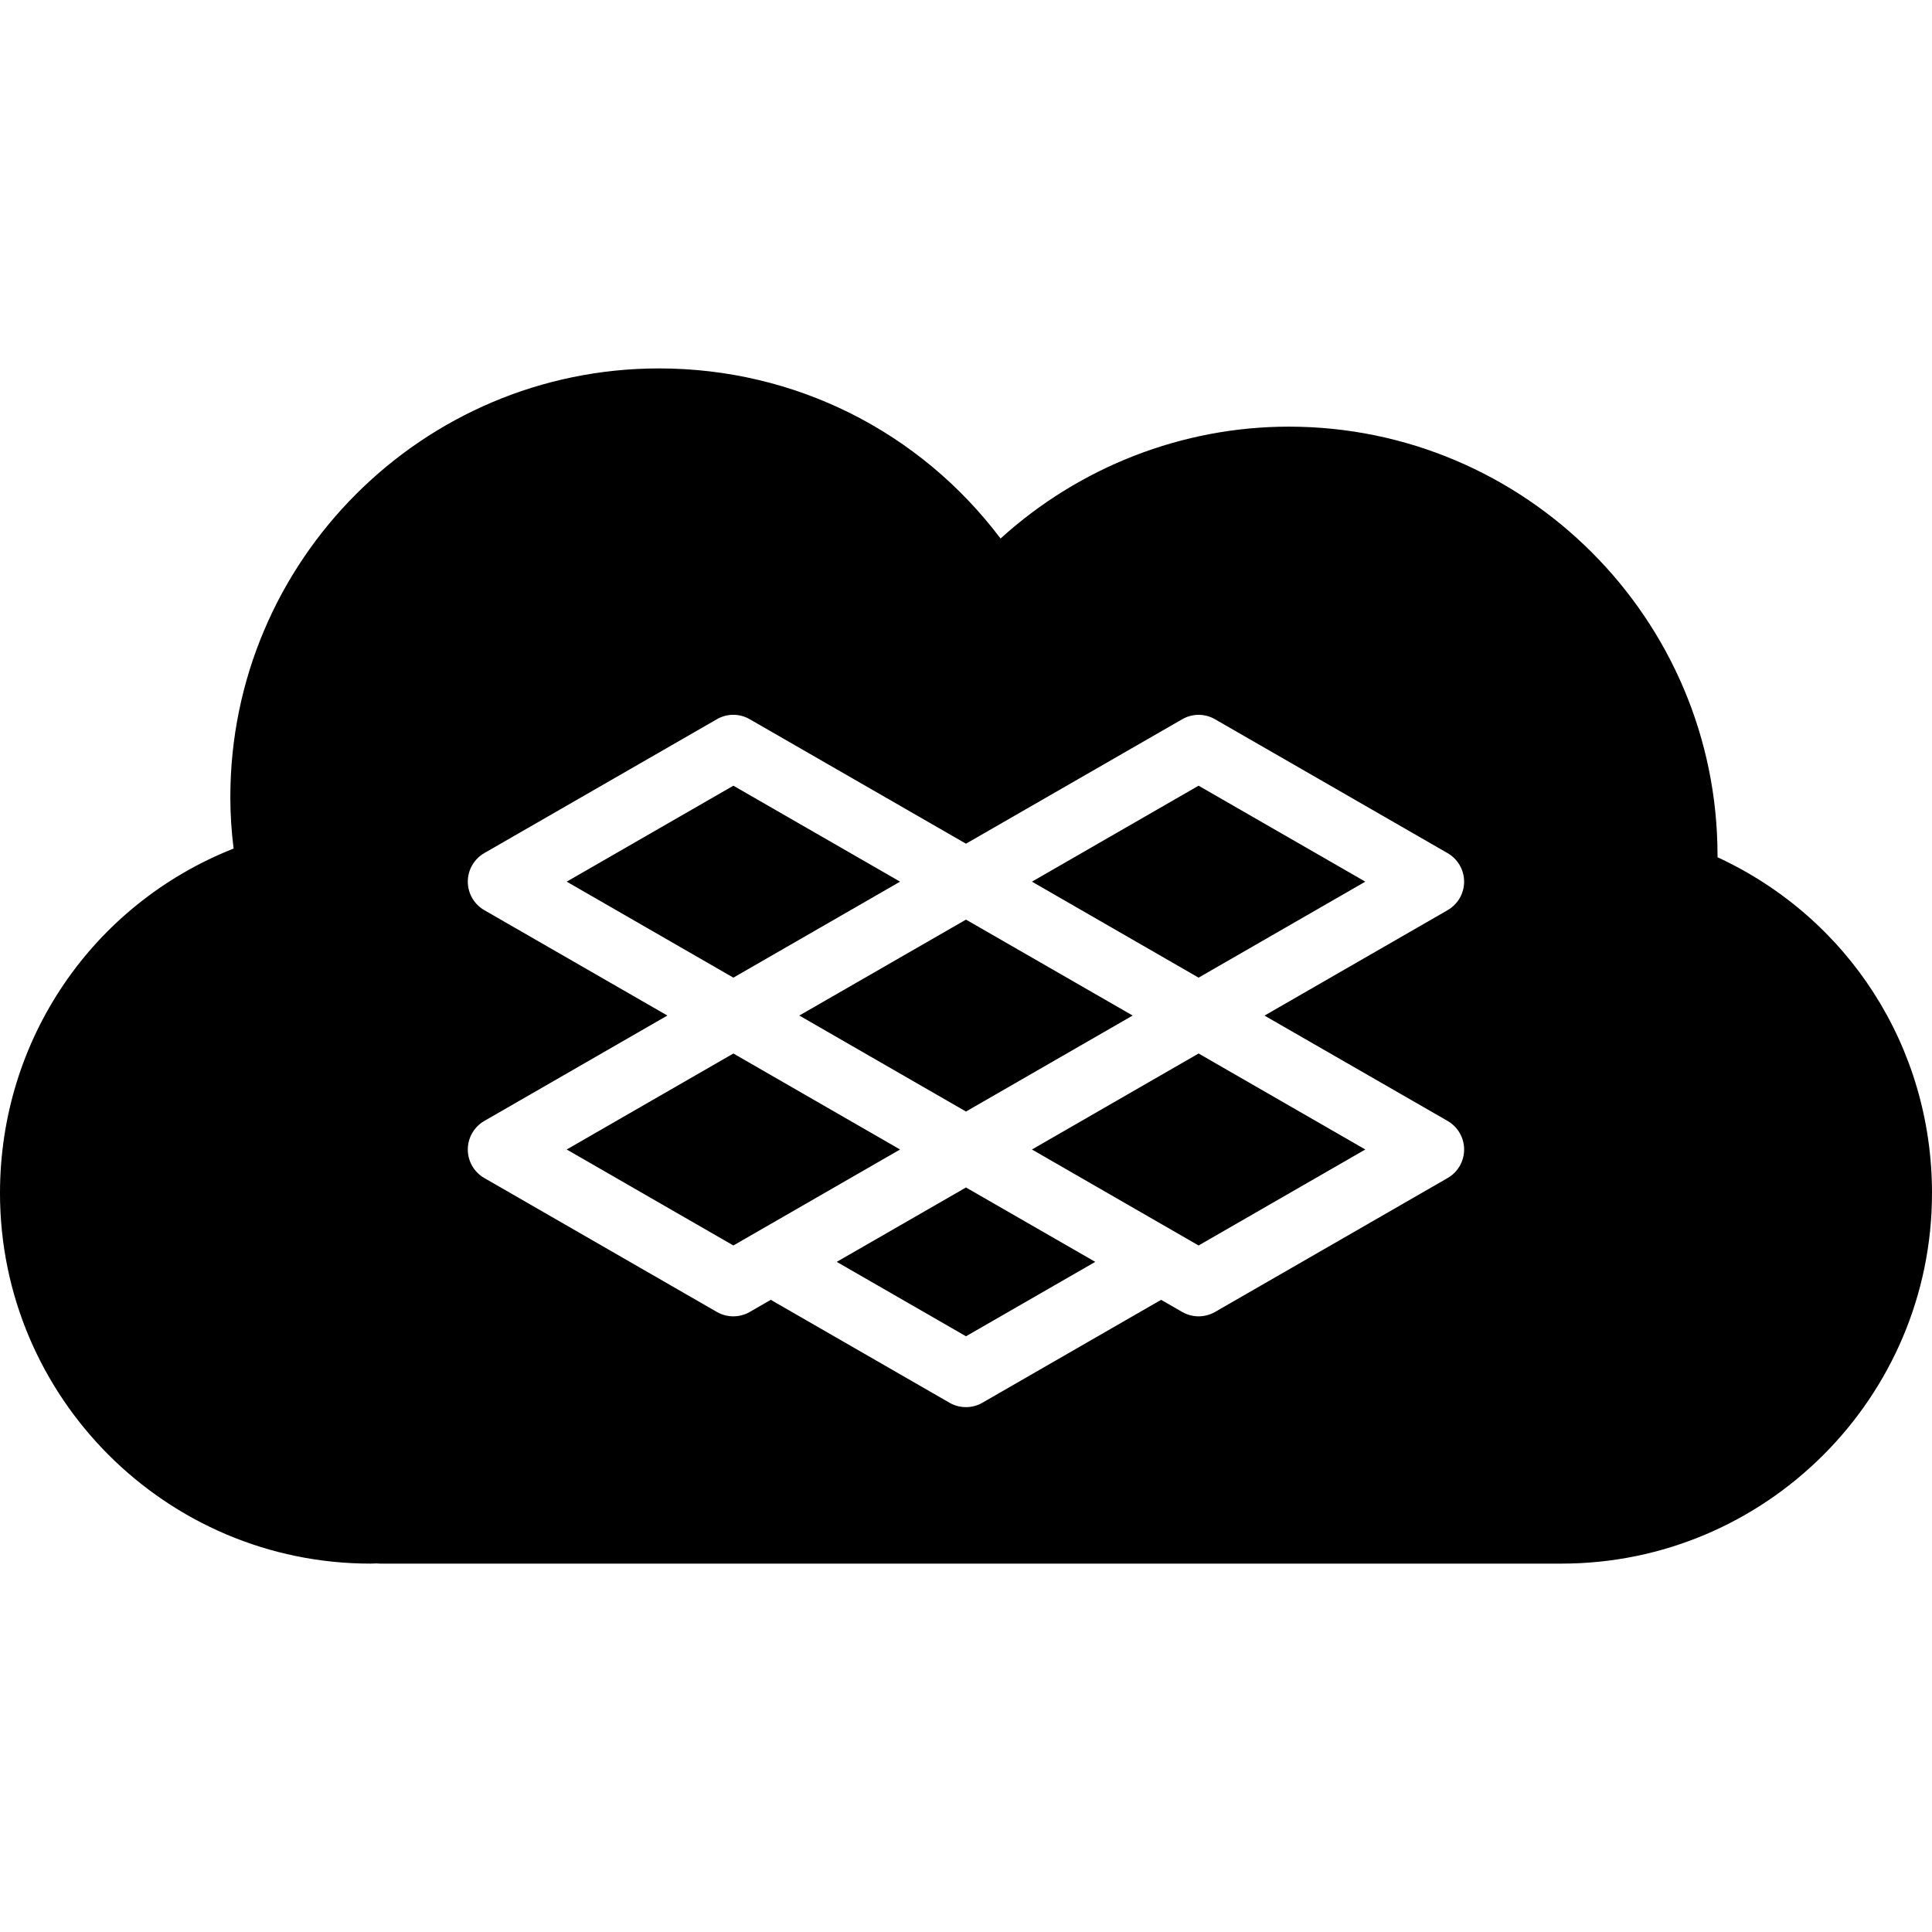 <?xml version="1.0" encoding="iso-8859-1"?>
<!-- Uploaded to: SVG Repo, www.svgrepo.com, Generator: SVG Repo Mixer Tools -->
<!DOCTYPE svg PUBLIC "-//W3C//DTD SVG 1.1//EN" "http://www.w3.org/Graphics/SVG/1.1/DTD/svg11.dtd">
<svg fill="#000000" version="1.1" id="Capa_1" xmlns="http://www.w3.org/2000/svg" xmlns:xlink="http://www.w3.org/1999/xlink" 
	 width="800px" height="800px" viewBox="0 0 58.731 58.73"
	 xml:space="preserve">
<g>
	<g>
		<polygon points="25.436,38.359 29.365,40.621 33.295,38.359 29.365,36.098 		"/>
		<polygon points="27.361,26.801 22.294,23.884 17.227,26.801 22.294,29.719 		"/>
		<polygon points="22.294,32.025 17.227,34.943 22.294,37.861 27.361,34.943 		"/>
		<polygon points="29.365,33.789 34.432,30.871 29.365,27.955 24.298,30.871 		"/>
		<path d="M52.211,26.059c0-0.019,0-0.038,0-0.056c0-7.188-5.848-13.034-13.033-13.034c-3.24,0-6.369,1.228-8.762,3.401
			c-2.458-3.259-6.255-5.171-10.38-5.171c-7.187,0-13.034,5.847-13.034,13.033c0,0.511,0.033,1.033,0.099,1.563
			C2.819,27.488,0,31.594,0,36.268c0,6.211,5.053,11.264,11.265,11.264c0.052,0,0.104-0.002,0.18-0.006
			c0.038,0.004,0.076,0.006,0.115,0.006h35.907c6.211,0,11.264-5.053,11.264-11.264C58.731,31.834,56.196,27.903,52.211,26.059z
			 M44.008,34.076c0.309,0.18,0.5,0.51,0.5,0.867c0,0.359-0.191,0.689-0.5,0.867l-7.072,4.072c-0.154,0.088-0.328,0.133-0.5,0.133
			s-0.344-0.045-0.498-0.133l-0.641-0.369l-5.434,3.129c-0.154,0.09-0.327,0.133-0.499,0.133s-0.345-0.043-0.499-0.133l-5.434-3.129
			l-0.64,0.369c-0.154,0.088-0.327,0.133-0.499,0.133c-0.172,0-0.345-0.045-0.499-0.133l-7.071-4.072
			c-0.31-0.178-0.501-0.508-0.501-0.867c0-0.357,0.191-0.688,0.501-0.867l5.566-3.205l-5.566-3.204
			c-0.31-0.179-0.501-0.509-0.501-0.867s0.191-0.688,0.501-0.867l7.071-4.07c0.309-0.179,0.689-0.179,0.998,0l6.574,3.784
			l6.573-3.783c0.309-0.179,0.689-0.179,0.998,0l7.07,4.07c0.311,0.18,0.502,0.51,0.502,0.867c0,0.358-0.191,0.688-0.502,0.867
			l-5.566,3.205L44.008,34.076z"/>
		<polygon points="31.37,34.943 36.436,37.861 41.504,34.943 36.436,32.025 		"/>
		<polygon points="31.37,26.801 36.436,29.719 41.504,26.801 36.436,23.884 		"/>
	</g>
</g>
</svg>